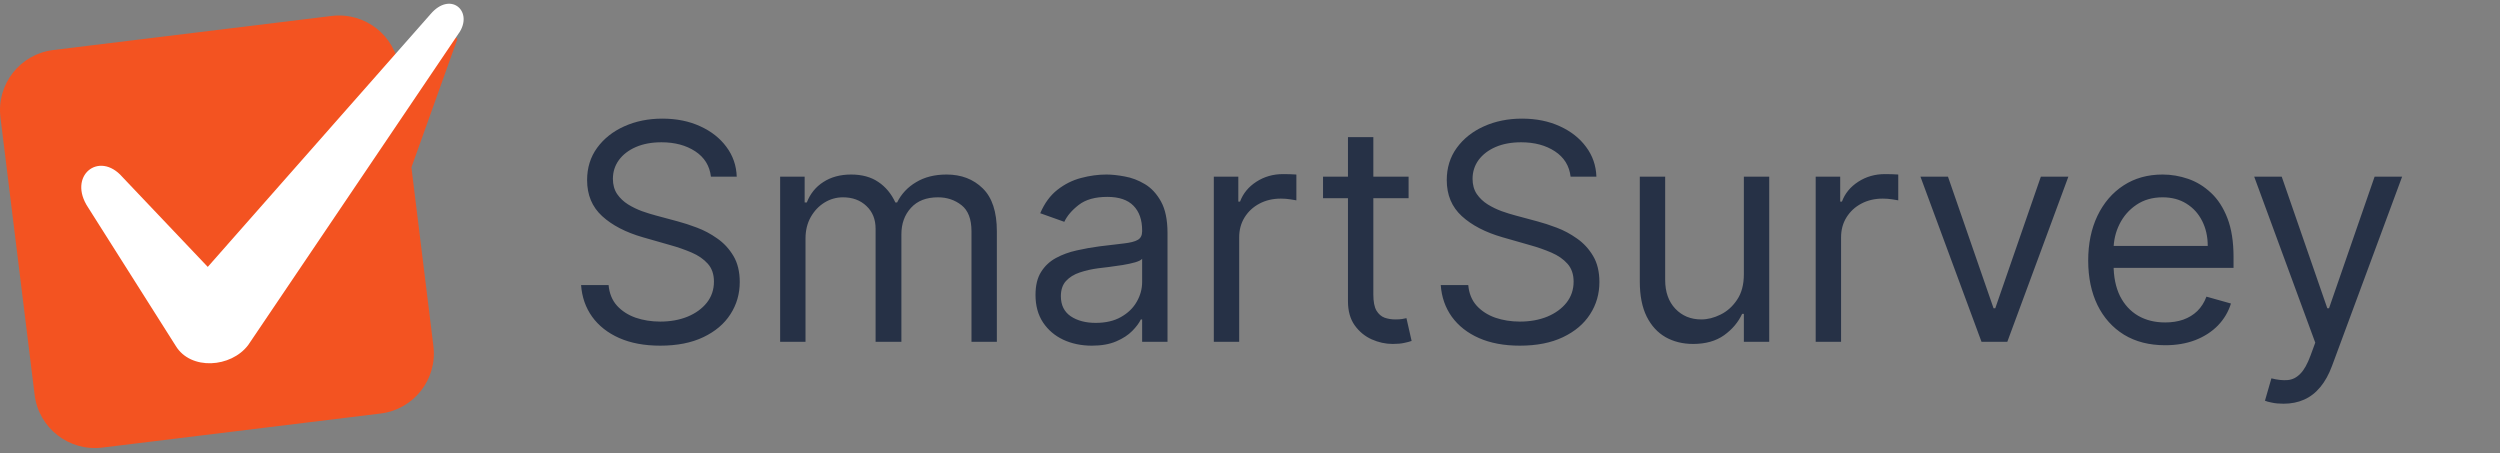 <svg width="408" height="74" viewBox="0 0 408 74" fill="none" xmlns="http://www.w3.org/2000/svg">
<rect x="0" y="0" width="408" height="74" fill="#808080" stroke="none"/>
<path fill-rule="evenodd" clip-rule="evenodd" d="M67.144 27.319L74.59 6.524C74.645 6.368 74.574 6.196 74.425 6.125L74.008 5.926L65.991 17.956L65.159 11.2C64.493 5.788 59.551 1.94 54.124 2.604L8.697 8.164C3.269 8.827 -0.592 13.754 0.075 19.165C0.075 19.166 0.075 19.169 0.075 19.17L5.653 64.45C6.319 69.862 11.261 73.711 16.688 73.046L62.109 67.486C67.538 66.821 71.398 61.895 70.732 56.485L67.144 27.319V27.319Z" fill="#F35321"/>
<path fill-rule="evenodd" clip-rule="evenodd" d="M19.973 28.882L33.907 43.558L70.279 2.288C73.431 -1.397 77.127 1.64 75.072 5.134L40.501 56.318C37.685 60.027 31.126 60.461 28.691 56.465L14.393 33.882C10.937 28.724 16.155 24.502 19.974 28.882H19.973Z" fill="white"/>
<path d="M116.025 28.834C115.814 27.056 114.961 25.676 113.464 24.694C111.966 23.711 110.13 23.22 107.955 23.22C106.364 23.22 104.972 23.477 103.779 23.992C102.598 24.506 101.674 25.214 101.008 26.115C100.353 27.015 100.025 28.038 100.025 29.185C100.025 30.144 100.253 30.968 100.709 31.658C101.177 32.337 101.774 32.904 102.499 33.36C103.224 33.805 103.984 34.173 104.779 34.465C105.575 34.746 106.306 34.974 106.972 35.15L110.621 36.132C111.557 36.378 112.598 36.717 113.744 37.15C114.902 37.582 116.007 38.173 117.06 38.922C118.124 39.658 119.001 40.606 119.692 41.764C120.382 42.921 120.727 44.343 120.727 46.027C120.727 47.968 120.218 49.722 119.2 51.29C118.194 52.857 116.721 54.103 114.779 55.027C112.849 55.95 110.504 56.413 107.744 56.413C105.171 56.413 102.943 55.997 101.06 55.167C99.189 54.337 97.715 53.179 96.639 51.693C95.575 50.208 94.972 48.483 94.832 46.518H99.323C99.44 47.875 99.896 48.997 100.692 49.886C101.499 50.764 102.516 51.418 103.744 51.851C104.984 52.272 106.317 52.483 107.744 52.483C109.405 52.483 110.896 52.214 112.218 51.676C113.54 51.126 114.586 50.366 115.358 49.395C116.13 48.413 116.516 47.266 116.516 45.956C116.516 44.764 116.183 43.793 115.516 43.044C114.849 42.296 113.972 41.688 112.885 41.22C111.797 40.752 110.621 40.343 109.358 39.992L104.937 38.728C102.13 37.922 99.908 36.769 98.271 35.272C96.633 33.775 95.815 31.816 95.815 29.395C95.815 27.384 96.358 25.629 97.446 24.132C98.546 22.623 100.019 21.454 101.867 20.623C103.727 19.781 105.803 19.36 108.095 19.36C110.411 19.36 112.469 19.776 114.271 20.606C116.072 21.425 117.499 22.547 118.551 23.974C119.615 25.401 120.177 27.021 120.235 28.834H116.025ZM127.319 55.781V28.834H131.319V33.044H131.669C132.231 31.606 133.137 30.489 134.389 29.694C135.64 28.887 137.143 28.483 138.897 28.483C140.675 28.483 142.155 28.887 143.336 29.694C144.529 30.489 145.459 31.606 146.125 33.044H146.406C147.096 31.652 148.131 30.547 149.511 29.729C150.891 28.898 152.546 28.483 154.476 28.483C156.886 28.483 158.856 29.237 160.388 30.746C161.921 32.243 162.687 34.577 162.687 37.746V55.781H158.546V37.746C158.546 35.758 158.003 34.337 156.915 33.483C155.827 32.629 154.546 32.202 153.073 32.202C151.178 32.202 149.71 32.775 148.669 33.922C147.628 35.056 147.108 36.495 147.108 38.237V55.781H142.897V37.325C142.897 35.793 142.4 34.559 141.406 33.623C140.412 32.676 139.131 32.202 137.564 32.202C136.488 32.202 135.482 32.489 134.547 33.062C133.623 33.635 132.874 34.43 132.301 35.448C131.74 36.454 131.459 37.617 131.459 38.939V55.781H127.319ZM178.187 56.413C176.479 56.413 174.929 56.091 173.537 55.448C172.146 54.793 171.04 53.851 170.222 52.623C169.403 51.383 168.994 49.886 168.994 48.132C168.994 46.588 169.298 45.337 169.906 44.378C170.514 43.407 171.327 42.647 172.344 42.097C173.362 41.547 174.485 41.138 175.713 40.869C176.953 40.588 178.198 40.366 179.45 40.202C181.087 39.992 182.415 39.834 183.432 39.728C184.461 39.611 185.21 39.419 185.678 39.15C186.157 38.88 186.397 38.413 186.397 37.746V37.606C186.397 35.875 185.923 34.53 184.976 33.571C184.04 32.612 182.619 32.132 180.713 32.132C178.736 32.132 177.187 32.565 176.064 33.43C174.941 34.296 174.151 35.22 173.695 36.202L169.766 34.799C170.467 33.161 171.403 31.887 172.573 30.974C173.754 30.05 175.04 29.407 176.432 29.044C177.836 28.67 179.216 28.483 180.572 28.483C181.438 28.483 182.432 28.588 183.555 28.799C184.689 28.998 185.783 29.413 186.836 30.044C187.9 30.676 188.783 31.629 189.485 32.904C190.186 34.179 190.537 35.886 190.537 38.027V55.781H186.397V52.132H186.186C185.906 52.717 185.438 53.342 184.783 54.009C184.128 54.676 183.257 55.243 182.169 55.711C181.081 56.179 179.754 56.413 178.187 56.413ZM178.818 52.693C180.456 52.693 181.836 52.372 182.958 51.728C184.093 51.085 184.947 50.255 185.52 49.237C186.105 48.22 186.397 47.15 186.397 46.027V42.237C186.222 42.448 185.836 42.641 185.239 42.816C184.654 42.98 183.976 43.126 183.204 43.255C182.444 43.372 181.701 43.477 180.976 43.571C180.263 43.652 179.684 43.723 179.239 43.781C178.163 43.921 177.157 44.15 176.222 44.465C175.298 44.769 174.549 45.231 173.976 45.851C173.415 46.459 173.134 47.29 173.134 48.342C173.134 49.781 173.666 50.869 174.73 51.606C175.806 52.331 177.169 52.693 178.818 52.693ZM198.094 55.781V28.834H202.094V32.904H202.375C202.866 31.571 203.755 30.489 205.042 29.658C206.328 28.828 207.778 28.413 209.392 28.413C209.696 28.413 210.077 28.419 210.533 28.43C210.989 28.442 211.334 28.46 211.568 28.483V32.694C211.427 32.658 211.106 32.606 210.603 32.536C210.112 32.454 209.591 32.413 209.041 32.413C207.732 32.413 206.562 32.688 205.533 33.237C204.515 33.775 203.708 34.524 203.112 35.483C202.527 36.43 202.235 37.512 202.235 38.728V55.781H198.094ZM229.883 28.834V32.343H215.919V28.834H229.883ZM219.989 22.378H224.129V48.062C224.129 49.231 224.299 50.108 224.638 50.693C224.989 51.266 225.433 51.652 225.971 51.851C226.521 52.038 227.1 52.132 227.708 52.132C228.164 52.132 228.538 52.108 228.831 52.062C229.123 52.003 229.357 51.956 229.532 51.921L230.375 55.641C230.094 55.746 229.702 55.851 229.199 55.956C228.696 56.073 228.059 56.132 227.287 56.132C226.117 56.132 224.971 55.88 223.848 55.377C222.737 54.874 221.813 54.108 221.076 53.079C220.351 52.05 219.989 50.752 219.989 49.184V22.378ZM256.322 28.834C256.111 27.056 255.257 25.676 253.76 24.694C252.263 23.711 250.427 23.22 248.252 23.22C246.661 23.22 245.269 23.477 244.076 23.992C242.895 24.506 241.971 25.214 241.304 26.115C240.649 27.015 240.322 28.038 240.322 29.185C240.322 30.144 240.55 30.968 241.006 31.658C241.474 32.337 242.07 32.904 242.795 33.36C243.521 33.805 244.281 34.173 245.076 34.465C245.871 34.746 246.602 34.974 247.269 35.15L250.918 36.132C251.854 36.378 252.895 36.717 254.041 37.15C255.199 37.582 256.304 38.173 257.357 38.922C258.421 39.658 259.298 40.606 259.988 41.764C260.678 42.921 261.023 44.343 261.023 46.027C261.023 47.968 260.515 49.722 259.497 51.29C258.491 52.857 257.018 54.103 255.076 55.027C253.146 55.95 250.801 56.413 248.041 56.413C245.468 56.413 243.24 55.997 241.357 55.167C239.486 54.337 238.012 53.179 236.936 51.693C235.872 50.208 235.269 48.483 235.129 46.518H239.62C239.737 47.875 240.193 48.997 240.988 49.886C241.795 50.764 242.813 51.418 244.041 51.851C245.281 52.272 246.614 52.483 248.041 52.483C249.702 52.483 251.193 52.214 252.515 51.676C253.836 51.126 254.883 50.366 255.655 49.395C256.427 48.413 256.813 47.266 256.813 45.956C256.813 44.764 256.48 43.793 255.813 43.044C255.146 42.296 254.269 41.688 253.181 41.22C252.094 40.752 250.918 40.343 249.655 39.992L245.234 38.728C242.427 37.922 240.205 36.769 238.567 35.272C236.93 33.775 236.111 31.816 236.111 29.395C236.111 27.384 236.655 25.629 237.743 24.132C238.842 22.623 240.316 21.454 242.164 20.623C244.024 19.781 246.1 19.36 248.392 19.36C250.708 19.36 252.766 19.776 254.567 20.606C256.368 21.425 257.795 22.547 258.848 23.974C259.912 25.401 260.474 27.021 260.532 28.834H256.322ZM284.598 44.764V28.834H288.738V55.781H284.598V51.22H284.317C283.685 52.588 282.703 53.752 281.37 54.711C280.036 55.658 278.352 56.132 276.317 56.132C274.633 56.132 273.136 55.763 271.826 55.027C270.516 54.278 269.487 53.155 268.738 51.658C267.99 50.149 267.615 48.249 267.615 45.956V28.834H271.756V45.676C271.756 47.641 272.305 49.208 273.405 50.377C274.516 51.547 275.931 52.132 277.65 52.132C278.68 52.132 279.726 51.869 280.791 51.342C281.867 50.816 282.767 50.009 283.492 48.921C284.229 47.834 284.598 46.448 284.598 44.764ZM296.321 55.781V28.834H300.321V32.904H300.602C301.093 31.571 301.982 30.489 303.269 29.658C304.555 28.828 306.005 28.413 307.619 28.413C307.923 28.413 308.304 28.419 308.76 28.43C309.216 28.442 309.561 28.46 309.795 28.483V32.694C309.654 32.658 309.333 32.606 308.83 32.536C308.339 32.454 307.818 32.413 307.268 32.413C305.959 32.413 304.789 32.688 303.76 33.237C302.742 33.775 301.935 34.524 301.339 35.483C300.754 36.43 300.462 37.512 300.462 38.728V55.781H296.321ZM337.558 28.834L327.593 55.781H323.382L313.418 28.834H317.909L325.347 50.307H325.628L333.066 28.834H337.558ZM353.356 56.342C350.759 56.342 348.52 55.769 346.637 54.623C344.765 53.465 343.321 51.851 342.303 49.781C341.297 47.699 340.794 45.278 340.794 42.518C340.794 39.758 341.297 37.325 342.303 35.22C343.321 33.103 344.736 31.454 346.549 30.272C348.373 29.079 350.502 28.483 352.935 28.483C354.338 28.483 355.724 28.717 357.093 29.185C358.461 29.653 359.707 30.413 360.829 31.465C361.952 32.506 362.847 33.886 363.514 35.606C364.18 37.325 364.514 39.442 364.514 41.956V43.711H343.742V40.132H360.303C360.303 38.611 359.999 37.255 359.391 36.062C358.794 34.869 357.94 33.927 356.829 33.237C355.73 32.547 354.432 32.202 352.935 32.202C351.286 32.202 349.859 32.612 348.654 33.43C347.461 34.237 346.543 35.29 345.9 36.588C345.256 37.886 344.935 39.278 344.935 40.764V43.15C344.935 45.185 345.286 46.91 345.987 48.325C346.701 49.728 347.689 50.798 348.952 51.535C350.215 52.261 351.683 52.623 353.356 52.623C354.443 52.623 355.426 52.471 356.303 52.167C357.192 51.851 357.958 51.383 358.601 50.764C359.245 50.132 359.742 49.348 360.093 48.413L364.092 49.535C363.671 50.892 362.964 52.085 361.97 53.114C360.976 54.132 359.747 54.927 358.286 55.5C356.824 56.062 355.18 56.342 353.356 56.342ZM372.658 65.886C371.956 65.886 371.331 65.828 370.781 65.711C370.231 65.605 369.851 65.5 369.641 65.395L370.693 61.746C371.699 62.003 372.588 62.097 373.36 62.026C374.132 61.956 374.816 61.611 375.413 60.991C376.021 60.383 376.576 59.395 377.079 58.026L377.851 55.921L367.886 28.834H372.377L379.816 50.307H380.097L387.535 28.834H392.026L380.588 59.711C380.073 61.102 379.436 62.255 378.676 63.167C377.915 64.091 377.032 64.775 376.027 65.219C375.032 65.664 373.91 65.886 372.658 65.886Z" fill="#263146"/>
</svg>
